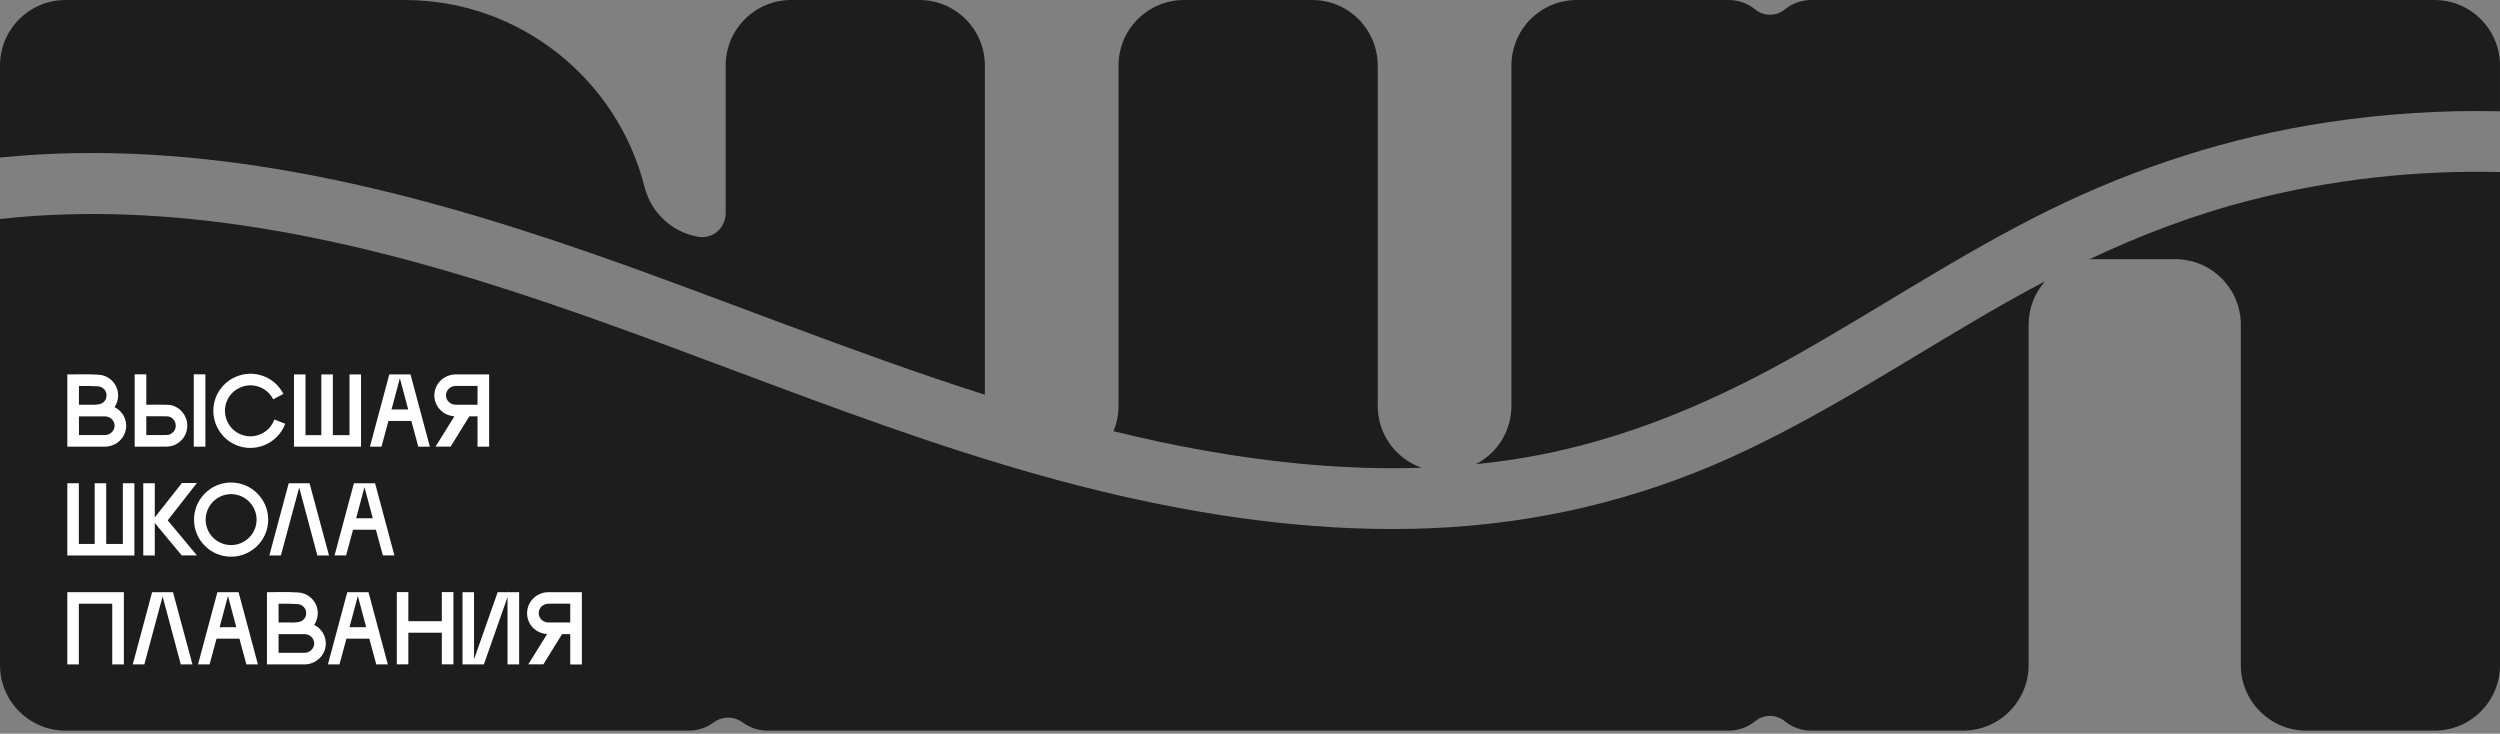 <?xml version="1.0" encoding="UTF-8"?> <svg xmlns="http://www.w3.org/2000/svg" width="719" height="211" viewBox="0 0 719 211" fill="none"><rect x="0" y="0" width="719" height="211" fill="#808080" stroke="none"/><g clip-path="url(#clip0_1208_490)"><path d="M169.056 72.486C207.177 85.72 244.742 101.262 283.247 113.528V18.855C283.247 8.437 274.81 0 264.405 0H227.544C217.138 0 208.701 8.437 208.701 18.855V61.364C208.701 65.633 204.796 68.95 200.616 68.058C200.528 68.041 200.456 68.029 200.38 68.013C192.999 66.589 187.202 61.001 185.354 53.708C177.553 22.875 149.585 0 116.364 0H18.843C8.437 0 0 8.437 0 18.855V45.31C57.476 39.545 114.94 53.703 169.056 72.486Z" fill="#1D1D1D"></path><path d="M408.841 134.531C401.504 131.946 396.235 124.965 396.235 116.744V18.855C396.235 8.437 387.798 0 377.393 0H340.532C330.126 0 321.689 8.437 321.689 18.855V116.744C321.689 119.329 321.177 121.777 320.237 124.021C328.866 126.134 337.567 128.014 346.34 129.566C366.811 133.207 387.926 135.215 408.837 134.527L408.841 134.531Z" fill="#1D1D1D"></path><path d="M497.805 131.55C470.557 143.892 441.721 150.625 411.833 151.901C381.737 153.193 351.465 149.261 322.149 142.568C261.752 128.774 205.257 102.466 146.488 83.464C99.534 68.294 49.275 57.536 0 62.981V191.287C0 201.688 8.437 210.129 18.843 210.129H198.112C200.768 210.129 203.216 209.265 205.201 207.797C207.741 205.933 211.101 205.933 213.638 207.797C215.618 209.265 218.07 210.129 220.727 210.129H497.193C500.086 210.129 502.726 209.101 504.794 207.413C507.259 205.389 510.839 205.389 513.303 207.413C515.372 209.101 518.012 210.129 520.904 210.129H564.575C574.992 210.129 583.429 201.692 583.429 191.287V93.385C583.429 88.6 585.221 84.216 588.17 80.899C582.637 83.792 577.164 86.844 571.72 89.997C547.288 104.187 523.605 119.873 497.809 131.55H497.805Z" fill="#1D1D1D"></path><path d="M700.158 0H520.905C518.012 0 515.372 1.028 513.304 2.728C510.839 4.737 507.259 4.737 504.794 2.728C502.726 1.024 500.086 0 497.193 0H453.523C443.106 0 434.681 8.437 434.681 18.855V116.744C434.681 124.037 430.544 130.362 424.467 133.487C427.812 133.163 431.16 132.755 434.473 132.255C463.453 127.926 489.88 117.096 515.324 102.85C540.035 89.013 563.599 73.134 589.014 60.589C614.402 48.059 641.517 39.342 669.529 35.145C685.948 32.681 702.514 31.637 718.996 32.005V18.855C718.996 8.437 710.559 0 700.154 0H700.158Z" fill="#1D1D1D"></path><path d="M647.098 57.608C630.971 61.745 615.653 67.585 600.803 74.614C601.287 74.554 601.771 74.542 602.271 74.542H625.619C636.024 74.542 644.461 82.98 644.461 93.385V191.287C644.461 201.688 652.899 210.129 663.304 210.129H700.165C710.571 210.129 719.008 201.692 719.008 191.287V49.479C694.84 48.891 670.585 51.591 647.106 57.608H647.098Z" fill="#1D1D1D"></path><path d="M32.937 117.08C33.069 116.892 33.181 116.704 33.278 116.516L33.318 116.464C34.094 114.908 34.186 113.112 33.569 111.528L33.557 111.472C32.689 109.375 30.681 107.923 28.445 107.771C26.749 107.643 25.06 107.647 23.424 107.651H22.624C22.288 107.651 21.948 107.659 21.6 107.667C21.248 107.675 20.892 107.683 20.54 107.683H19.368V128.462H30.137C33.533 128.462 36.298 125.75 36.298 122.417C36.298 120.177 34.986 118.101 32.937 117.08ZM30.361 114.952C29.937 115.684 29.277 116.148 28.505 116.26C28.281 116.284 28.097 116.312 27.945 116.332C27.753 116.36 27.613 116.376 27.521 116.376L27.477 116.384C27.413 116.408 27.401 116.408 27.345 116.408H26.492C26.325 116.408 26.12 116.408 25.872 116.404C25.492 116.404 25.008 116.396 24.388 116.396C23.912 116.396 23.356 116.396 22.704 116.408V111.004H23.444C25.084 111 26.637 110.996 28.217 111.12C29.193 111.176 30.077 111.808 30.469 112.728C30.741 113.44 30.701 114.212 30.361 114.952ZM22.708 119.749H30.137C31.693 119.749 32.957 120.949 32.957 122.421C32.957 123.893 31.693 125.126 30.137 125.126H22.708V119.749Z" fill="white"></path><path d="M59.069 107.655H55.729V128.462H59.069V107.655Z" fill="white"></path><path d="M53.788 121.389V121.361C53.276 118.625 50.996 116.548 48.36 116.428H48.336C46.611 116.376 44.763 116.364 42.695 116.4H42.075V107.655H38.734V128.462H45.103C46.199 128.462 47.335 128.462 48.424 128.434L48.536 128.402C49.988 128.278 51.38 127.53 52.452 126.306L52.52 126.238C53.604 124.914 54.052 123.217 53.784 121.477V121.389H53.788ZM49.952 124.113C49.44 124.682 48.824 125.038 48.268 125.09C46.923 125.134 45.523 125.13 44.171 125.122C43.719 125.122 43.263 125.122 42.811 125.122H42.075V119.717H42.695C43.179 119.717 43.651 119.717 44.119 119.717C45.511 119.709 46.831 119.705 48.208 119.749C49.292 119.805 50.26 120.733 50.508 121.941C50.624 122.825 50.448 123.517 49.956 124.117L49.952 124.113Z" fill="white"></path><path d="M78.848 120.781C78.152 122.609 76.779 124.053 74.983 124.849C73.191 125.645 71.199 125.693 69.378 124.985C67.57 124.297 66.13 122.917 65.322 121.101C64.542 119.305 64.49 117.324 65.178 115.516C65.866 113.708 67.246 112.268 69.066 111.459C70.835 110.659 72.827 110.611 74.679 111.315C76.311 111.944 77.671 113.152 78.508 114.712L78.576 114.84L81.5 113.296L81.432 113.168C80.252 110.895 78.276 109.131 75.867 108.199C73.207 107.183 70.311 107.259 67.714 108.407C65.122 109.555 63.117 111.647 62.061 114.3C61.053 116.94 61.125 119.837 62.269 122.453C63.434 125.081 65.526 127.086 68.162 128.106C69.406 128.582 70.695 128.822 71.999 128.822C73.491 128.822 74.991 128.502 76.343 127.898C78.968 126.722 80.964 124.629 81.968 122.005L82.02 121.873L78.904 120.653L78.852 120.789L78.848 120.781Z" fill="white"></path><path d="M100.518 125.15H95.73V107.683H92.417V125.15H87.861V107.683H84.548V128.462H103.831V107.683H100.518V125.15Z" fill="white"></path><path d="M118.049 107.683H115.013L115.005 107.647L114.997 107.683H111.96L106.444 128.278L106.396 128.458H109.72L111.716 121.061H118.305L120.301 128.458H123.626L118.089 107.787L118.061 107.679L118.049 107.683ZM112.608 117.753L115.001 108.771L117.397 117.753H112.608Z" fill="white"></path><path d="M124.922 113.7C124.922 116.916 127.434 119.521 130.683 119.733L125.274 128.434H129.606L134.979 119.745H137.336V128.462H140.676V107.683H131.079C127.682 107.683 124.918 110.383 124.918 113.7H124.922ZM128.262 113.7C128.262 112.208 129.526 110.996 131.083 110.996H137.336V116.4H131.083C129.526 116.4 128.262 115.188 128.262 113.7Z" fill="white"></path><path d="M35.333 156.441H30.545V138.979H27.232V156.441H22.676V138.979H19.363V159.754H38.646V138.979H35.333V156.441Z" fill="white"></path><path d="M56.616 138.919H52.319L44.518 148.8V138.979H41.206V159.754H44.518V150.413L52.26 159.726H56.632L48.231 149.657L56.616 138.919Z" fill="white"></path><path d="M66.454 138.771C60.581 138.771 55.8 143.564 55.8 149.453C55.8 155.341 60.577 160.106 66.454 160.106C72.331 160.106 77.135 155.325 77.135 149.453C77.135 143.58 72.343 138.771 66.454 138.771ZM73.795 149.453C73.795 153.485 70.503 156.762 66.454 156.762C62.406 156.762 59.145 153.481 59.145 149.453C59.145 145.424 62.425 142.112 66.454 142.112C70.483 142.112 73.795 145.404 73.795 149.453Z" fill="white"></path><path d="M83.028 138.987L77.515 159.562L77.467 159.746H80.788L86.044 140.215L91.241 159.638L91.269 159.746H94.618L89.029 138.987H83.028Z" fill="white"></path><path d="M107.864 138.987H104.831L104.823 138.951L104.815 138.987H101.783L96.27 159.562L96.222 159.742H99.543L101.535 152.353H108.116L110.112 159.742H113.433L107.9 139.091L107.872 138.983L107.864 138.987ZM102.427 149.045L104.819 140.071L107.212 149.045H102.427Z" fill="white"></path><path d="M19.363 191.087H22.676V173.624H32.281V191.087H35.621V170.312H19.363V191.087Z" fill="white"></path><path d="M43.75 170.312L38.23 190.907L38.181 191.087H41.506L46.767 171.54L51.967 190.979L51.995 191.087H55.348L49.751 170.312H43.75Z" fill="white"></path><path d="M65.57 170.312L65.562 170.276L65.554 170.312H62.517L57 190.907L56.952 191.087H60.277L62.273 183.69H68.862L70.858 191.087H74.179L68.614 170.308H65.578L65.57 170.312ZM63.165 180.381L65.562 171.4L67.958 180.381H63.169H63.165Z" fill="white"></path><path d="M90.349 179.705C90.481 179.517 90.593 179.329 90.689 179.141L90.729 179.089C91.505 177.533 91.597 175.737 90.977 174.152L90.965 174.096C90.097 172 88.089 170.548 85.853 170.396C84.156 170.268 82.468 170.276 80.832 170.276H80.032C79.696 170.276 79.356 170.284 79.008 170.292C78.656 170.3 78.303 170.308 77.947 170.308H76.775V191.087H87.545C90.941 191.087 93.706 188.374 93.706 185.042C93.706 182.802 92.393 180.725 90.345 179.705H90.349ZM87.773 177.577C87.349 178.309 86.689 178.773 85.916 178.885C85.689 178.909 85.508 178.937 85.356 178.957C85.164 178.985 85.024 179.001 84.932 179.001L84.888 179.009C84.824 179.033 84.808 179.033 84.756 179.033H83.904C83.736 179.033 83.532 179.033 83.284 179.029C82.904 179.029 82.42 179.021 81.8 179.021C81.324 179.021 80.768 179.021 80.116 179.033V173.628H80.856C82.496 173.624 84.048 173.62 85.629 173.744C86.605 173.8 87.489 174.432 87.881 175.353C88.153 176.065 88.113 176.837 87.773 177.577ZM87.545 187.75H80.116V182.374H87.545C89.101 182.374 90.365 183.574 90.365 185.046C90.365 186.518 89.101 187.75 87.545 187.75Z" fill="white"></path><path d="M102.927 170.312L102.919 170.276L102.911 170.312H99.875L94.358 190.907L94.31 191.087H97.634L99.631 183.69H106.219L108.216 191.087H111.54L105.975 170.308H102.939L102.927 170.312ZM100.523 180.381L102.919 171.4L105.315 180.381H100.527H100.523Z" fill="white"></path><path d="M127.07 178.653H117.441V170.288H114.128V191.063H117.441V181.966H127.07V191.063H130.41V170.288H127.07V178.653Z" fill="white"></path><path d="M146.253 170.016L146.149 170.312H143.128L136.331 189.626V170.312H133.019V191.087H136.043V191.319L136.123 191.087H139.164L145.965 171.716V191.087H149.305V170.312H146.253V170.016Z" fill="white"></path><path d="M157.75 170.312C154.354 170.312 151.589 173.012 151.589 176.328C151.589 179.645 154.102 182.149 157.35 182.361L151.941 191.063H156.274L161.647 182.373H164.003V191.091H167.344V170.312H157.746H157.75ZM157.75 173.624H164.003V179.029H157.75C156.194 179.029 154.93 177.817 154.93 176.328C154.93 174.84 156.194 173.624 157.75 173.624Z" fill="white"></path></g><defs><clipPath id="clip0_1208_490"><rect width="719" height="210.129" fill="white"></rect></clipPath></defs></svg> 
